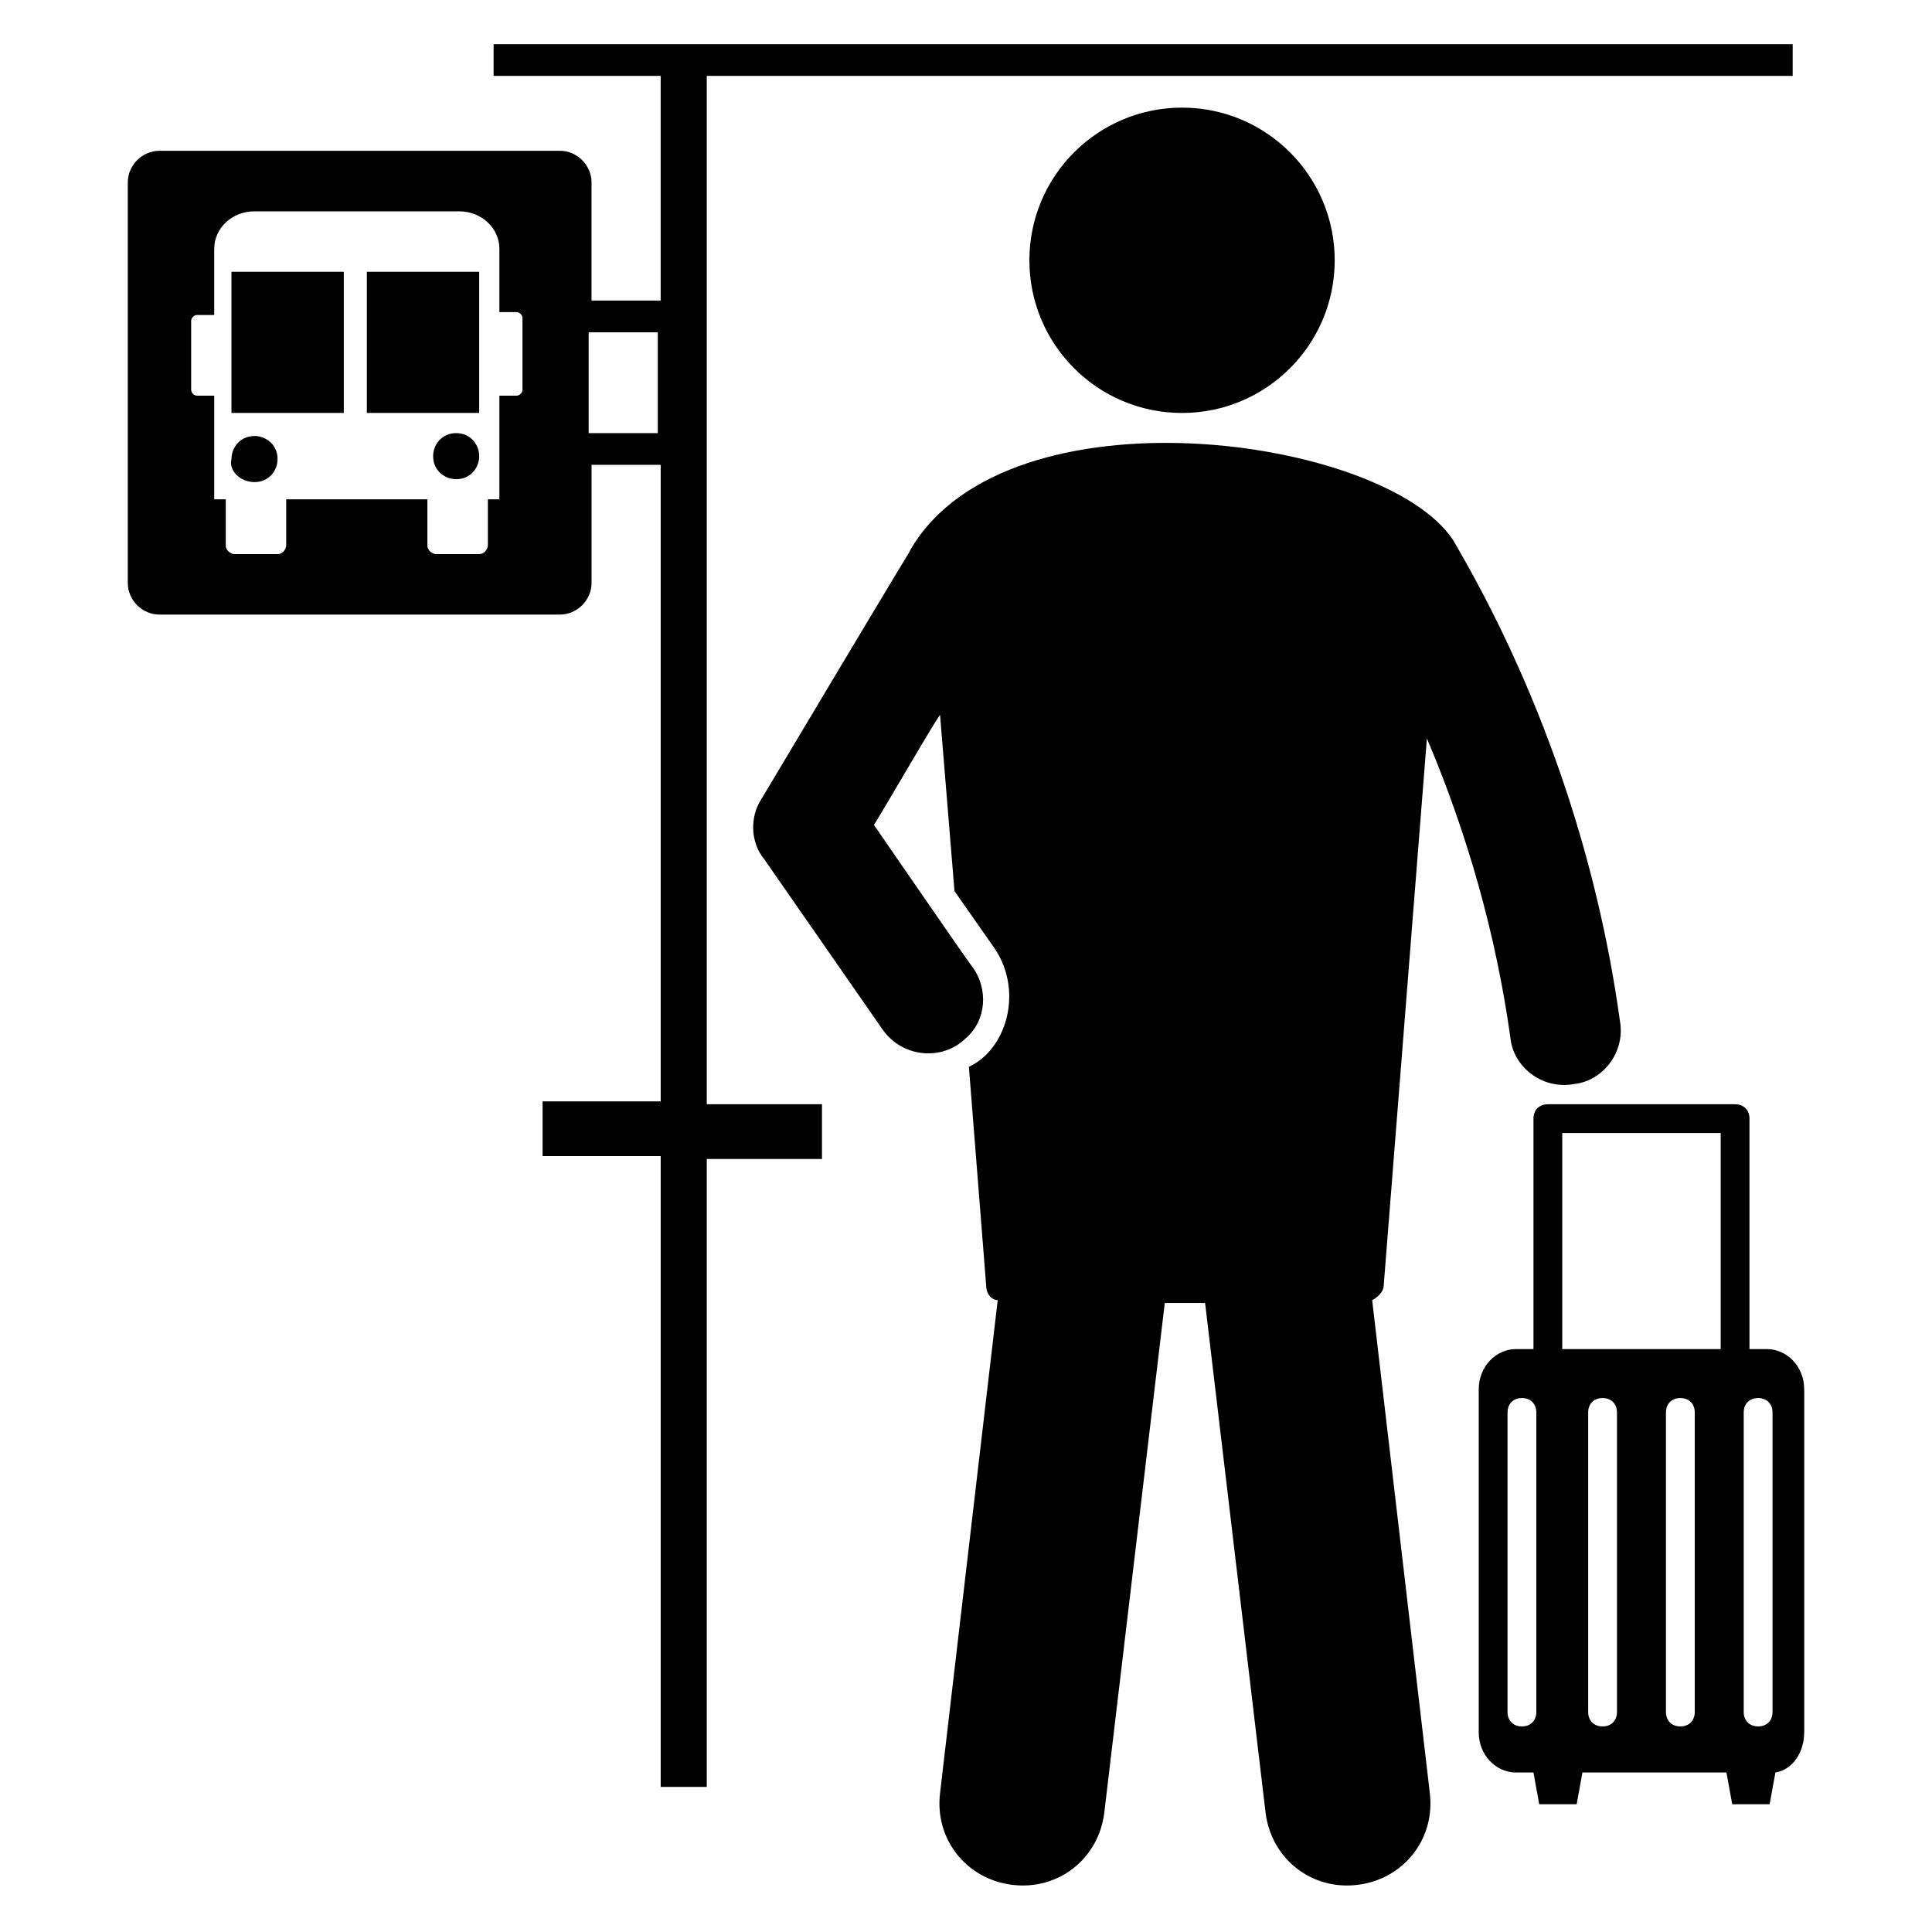 <?xml version="1.0" encoding="UTF-8"?>
<!-- Uploaded to: ICON Repo, www.svgrepo.com, Generator: ICON Repo Mixer Tools -->
<svg fill="#000000" width="800px" height="800px" version="1.1" viewBox="144 144 512 512" xmlns="http://www.w3.org/2000/svg">
 <g>
  <path d="m497.71 212.98c0 22.348-18.113 40.461-40.457 40.461s-40.457-18.113-40.457-40.461c0-22.344 18.113-40.457 40.457-40.457s40.457 18.113 40.457 40.457"/>
  <path d="m385.5 289.31c-3.816 6.871 14.504-24.426-39.695 66.41-3.055 4.582-3.055 11.449 0.762 16.031l31.297 45.039c5.344 7.633 16.031 8.398 22.137 2.289 5.344-4.582 6.106-12.977 1.527-19.082-0.762-0.762-27.48-39.695-25.953-37.402 0.762-0.762 18.32-31.297 17.559-29.008l3.816 46.562 10.688 15.266c7.633 11.449 3.055 26.719-6.871 31.297l4.582 58.016c0 2.289 1.527 3.816 3.055 3.816l-15.266 130.53c-1.527 12.215 6.871 22.902 19.082 24.426 12.215 1.527 22.902-6.871 24.426-19.082l16.031-135.11h10.688l16.031 135.11c1.527 12.215 12.215 20.609 24.426 19.082 12.215-1.527 20.609-12.215 19.082-24.426l-15.266-130.53c1.527-0.762 3.055-2.289 3.055-3.816l11.449-145.04c10.688 25.191 18.32 51.906 22.137 79.387 0.762 7.633 8.398 13.742 16.793 12.215 7.633-0.762 13.742-8.398 12.215-16.793-6.106-44.273-21.375-88.547-44.273-127.48-18.324-27.48-117.56-41.223-143.51 2.289z"/>
  <path d="m607.63 501.52v-61.066c0-2.289-1.527-3.816-3.816-3.816h-49.617c-2.289 0-3.816 1.527-3.816 3.816v61.066h-4.582c-5.344 0-9.922 4.582-9.922 10.688v90.84c0 6.106 4.582 10.688 9.922 10.688h4.582l1.527 8.398h9.922l1.527-8.398h38.168l1.527 8.398h9.922l1.527-8.398c4.582-0.762 7.633-5.344 7.633-10.688v-90.84c0-6.106-4.582-10.688-9.922-10.688zm-56.488 96.184c0 2.289-1.527 3.816-3.816 3.816-2.289 0-3.816-1.527-3.816-3.816v-79.391c0-2.289 1.527-3.816 3.816-3.816 2.289 0 3.816 1.527 3.816 3.816zm21.375 0c0 2.289-1.527 3.816-3.816 3.816-2.289 0-3.816-1.527-3.816-3.816v-79.391c0-2.289 1.527-3.816 3.816-3.816 2.289 0 3.816 1.527 3.816 3.816zm20.609 0c0 2.289-1.527 3.816-3.816 3.816-2.289 0-3.816-1.527-3.816-3.816v-79.391c0-2.289 1.527-3.816 3.816-3.816 2.289 0 3.816 1.527 3.816 3.816zm6.871-96.184h-41.984v-57.25h41.984zm13.738 16.793v79.387c0 2.289-1.527 3.816-3.816 3.816-2.289 0-3.816-1.527-3.816-3.816v-79.387c0-2.289 1.527-3.816 3.816-3.816 2.293 0 3.816 1.527 3.816 3.816z"/>
  <path d="m186.26 306.87h106.11c4.582 0 8.398-3.816 8.398-8.398v-31.297h18.32v168.7h-31.297v14.504h31.297v167.17h12.211v-166.41h30.535v-14.504h-30.535v-272.52h287.78v-8.398h-344.27v8.398h44.273v59.543h-18.32v-31.301c0-4.582-3.816-8.398-8.398-8.398l-106.1 0.004c-4.582 0-8.398 3.816-8.398 8.398v106.11c0 4.578 3.816 8.395 8.398 8.395zm113.74-74.809h18.32v26.719h-18.32zm-105.34-3.055c0-0.762 0.762-1.527 1.527-1.527h4.582v-17.555c0-5.344 4.582-9.922 10.688-9.922h54.199c6.106 0 10.688 4.582 10.688 9.922v16.793h4.582c0.762 0 1.527 0.762 1.527 1.527v19.082c0 0.762-0.762 1.527-1.527 1.527h-4.582v27.48h-3.055v12.215c0 0.762-0.762 2.289-2.289 2.289h-11.449c-0.762 0-2.289-0.762-2.289-2.289v-12.215h-37.41v12.215c0 0.762-0.762 2.289-2.289 2.289h-11.449c-0.762 0-2.289-0.762-2.289-2.289v-12.215h-3.055v-27.48h-4.582c-0.762 0-1.527-0.762-1.527-1.527z"/>
  <path d="m211.45 271.76c3.816 0 6.106-3.055 6.106-6.106 0-3.816-3.055-6.106-6.106-6.106-3.816 0-6.106 3.055-6.106 6.106-0.766 3.051 2.289 6.106 6.106 6.106z"/>
  <path d="m205.34 216.03h29.77v37.402h-29.77z"/>
  <path d="m264.89 258.78c-3.816 0-6.106 3.055-6.106 6.106 0 3.816 3.055 6.106 6.106 6.106 3.816 0 6.106-3.055 6.106-6.106 0-3.051-2.289-6.106-6.106-6.106z"/>
  <path d="m241.22 216.03h29.77v37.402h-29.77z"/>
 </g>
</svg>